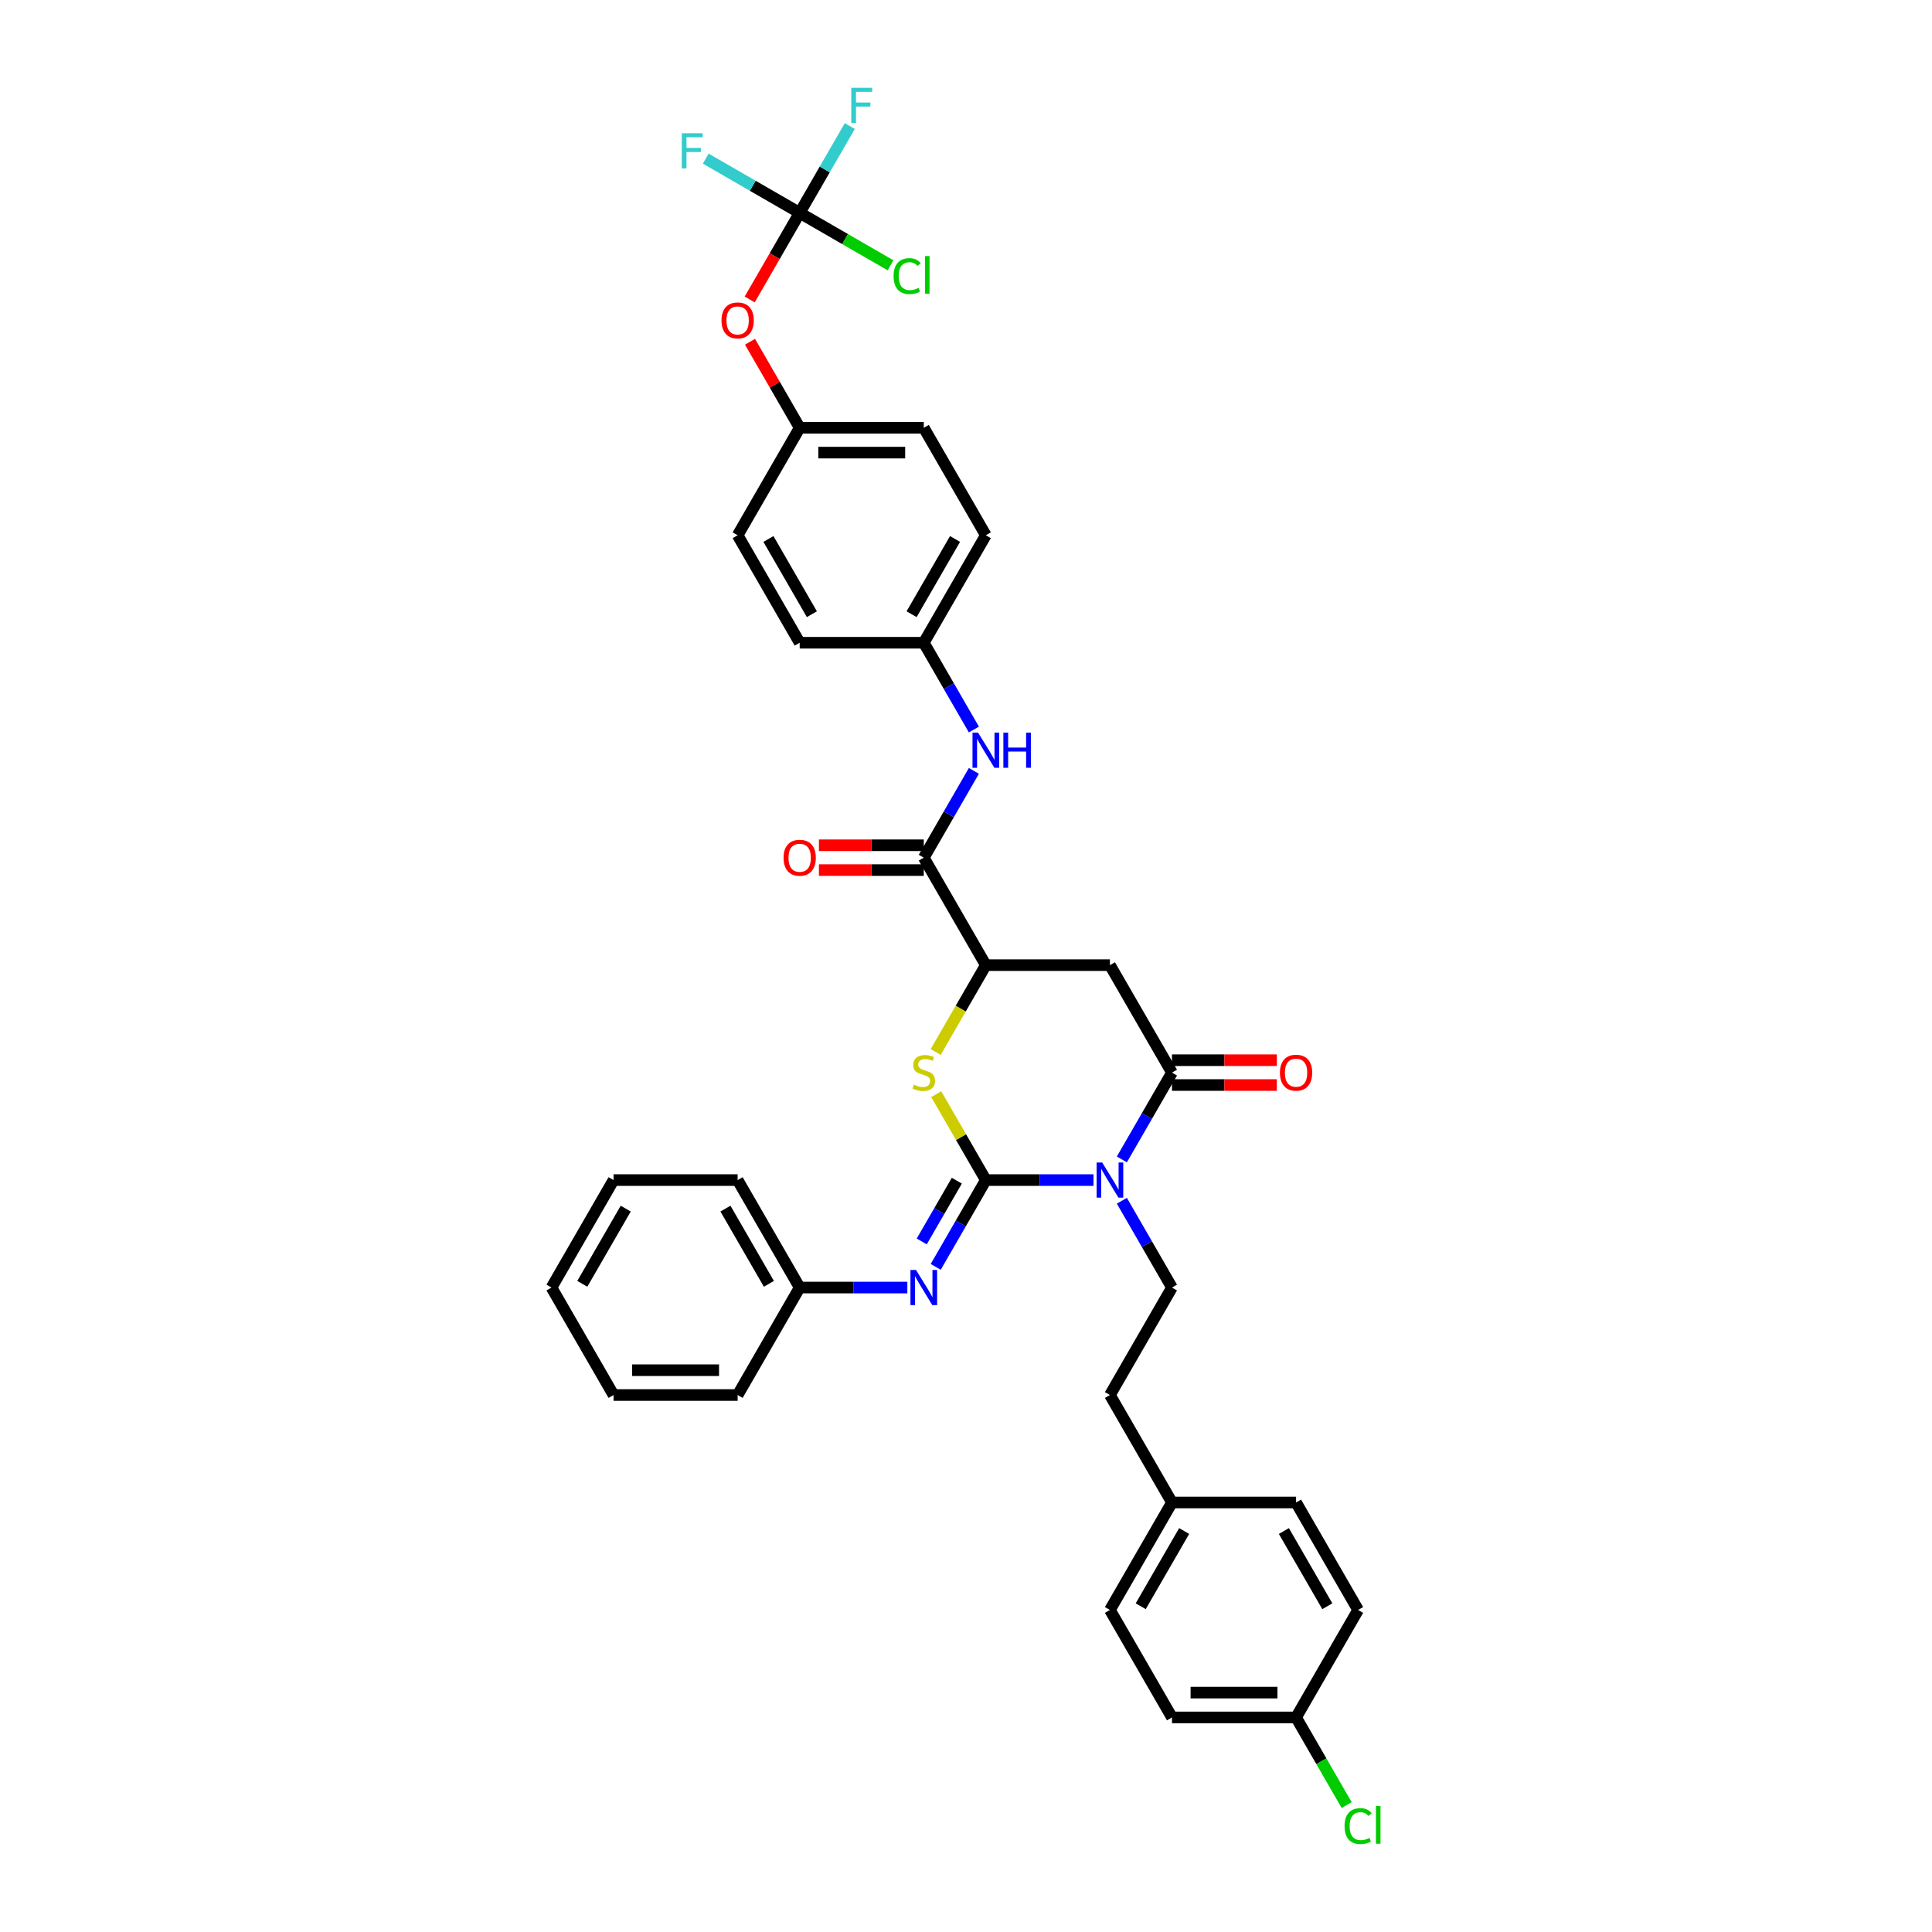 <?xml version='1.0' encoding='iso-8859-1'?>
<svg version='1.1' baseProfile='full'
              xmlns='http://www.w3.org/2000/svg'
                      xmlns:rdkit='http://www.rdkit.org/xml'
                      xmlns:xlink='http://www.w3.org/1999/xlink'
                  xml:space='preserve'
width='1000px' height='1000px' viewBox='0 0 1000 1000'>
<!-- END OF HEADER -->
<rect style='opacity:1.0;fill:#FFFFFF;stroke:none' width='1000' height='1000' x='0' y='0'> </rect>
<path class='bond-0' d='M 510.264,610.809 L 538.128,610.809' style='fill:none;fill-rule:evenodd;stroke:#000000;stroke-width:6px;stroke-linecap:butt;stroke-linejoin:miter;stroke-opacity:1' />
<path class='bond-0' d='M 538.128,610.809 L 565.991,610.809' style='fill:none;fill-rule:evenodd;stroke:#0000FF;stroke-width:6px;stroke-linecap:butt;stroke-linejoin:miter;stroke-opacity:1' />
<path class='bond-2' d='M 510.264,610.809 L 497.429,588.577' style='fill:none;fill-rule:evenodd;stroke:#000000;stroke-width:6px;stroke-linecap:butt;stroke-linejoin:miter;stroke-opacity:1' />
<path class='bond-2' d='M 497.429,588.577 L 484.594,566.346' style='fill:none;fill-rule:evenodd;stroke:#CCCC00;stroke-width:6px;stroke-linecap:butt;stroke-linejoin:miter;stroke-opacity:1' />
<path class='bond-5' d='M 510.264,610.809 L 497.295,633.271' style='fill:none;fill-rule:evenodd;stroke:#000000;stroke-width:6px;stroke-linecap:butt;stroke-linejoin:miter;stroke-opacity:1' />
<path class='bond-5' d='M 497.295,633.271 L 484.327,655.734' style='fill:none;fill-rule:evenodd;stroke:#0000FF;stroke-width:6px;stroke-linecap:butt;stroke-linejoin:miter;stroke-opacity:1' />
<path class='bond-5' d='M 495.248,611.124 L 486.17,626.848' style='fill:none;fill-rule:evenodd;stroke:#000000;stroke-width:6px;stroke-linecap:butt;stroke-linejoin:miter;stroke-opacity:1' />
<path class='bond-5' d='M 486.17,626.848 L 477.092,642.572' style='fill:none;fill-rule:evenodd;stroke:#0000FF;stroke-width:6px;stroke-linecap:butt;stroke-linejoin:miter;stroke-opacity:1' />
<path class='bond-1' d='M 580.674,600.108 L 593.642,577.645' style='fill:none;fill-rule:evenodd;stroke:#0000FF;stroke-width:6px;stroke-linecap:butt;stroke-linejoin:miter;stroke-opacity:1' />
<path class='bond-1' d='M 593.642,577.645 L 606.611,555.183' style='fill:none;fill-rule:evenodd;stroke:#000000;stroke-width:6px;stroke-linecap:butt;stroke-linejoin:miter;stroke-opacity:1' />
<path class='bond-8' d='M 580.674,621.51 L 593.642,643.972' style='fill:none;fill-rule:evenodd;stroke:#0000FF;stroke-width:6px;stroke-linecap:butt;stroke-linejoin:miter;stroke-opacity:1' />
<path class='bond-8' d='M 593.642,643.972 L 606.611,666.434' style='fill:none;fill-rule:evenodd;stroke:#000000;stroke-width:6px;stroke-linecap:butt;stroke-linejoin:miter;stroke-opacity:1' />
<path class='bond-10' d='M 606.611,561.606 L 633.749,561.606' style='fill:none;fill-rule:evenodd;stroke:#000000;stroke-width:6px;stroke-linecap:butt;stroke-linejoin:miter;stroke-opacity:1' />
<path class='bond-10' d='M 633.749,561.606 L 660.886,561.606' style='fill:none;fill-rule:evenodd;stroke:#FF0000;stroke-width:6px;stroke-linecap:butt;stroke-linejoin:miter;stroke-opacity:1' />
<path class='bond-10' d='M 606.611,548.76 L 633.749,548.76' style='fill:none;fill-rule:evenodd;stroke:#000000;stroke-width:6px;stroke-linecap:butt;stroke-linejoin:miter;stroke-opacity:1' />
<path class='bond-10' d='M 633.749,548.76 L 660.886,548.76' style='fill:none;fill-rule:evenodd;stroke:#FF0000;stroke-width:6px;stroke-linecap:butt;stroke-linejoin:miter;stroke-opacity:1' />
<path class='bond-36' d='M 606.611,555.183 L 574.495,499.557' style='fill:none;fill-rule:evenodd;stroke:#000000;stroke-width:6px;stroke-linecap:butt;stroke-linejoin:miter;stroke-opacity:1' />
<path class='bond-4' d='M 484.312,544.507 L 497.288,522.032' style='fill:none;fill-rule:evenodd;stroke:#CCCC00;stroke-width:6px;stroke-linecap:butt;stroke-linejoin:miter;stroke-opacity:1' />
<path class='bond-4' d='M 497.288,522.032 L 510.264,499.557' style='fill:none;fill-rule:evenodd;stroke:#000000;stroke-width:6px;stroke-linecap:butt;stroke-linejoin:miter;stroke-opacity:1' />
<path class='bond-3' d='M 574.495,499.557 L 510.264,499.557' style='fill:none;fill-rule:evenodd;stroke:#000000;stroke-width:6px;stroke-linecap:butt;stroke-linejoin:miter;stroke-opacity:1' />
<path class='bond-6' d='M 510.264,499.557 L 478.149,443.931' style='fill:none;fill-rule:evenodd;stroke:#000000;stroke-width:6px;stroke-linecap:butt;stroke-linejoin:miter;stroke-opacity:1' />
<path class='bond-17' d='M 469.644,666.434 L 441.781,666.434' style='fill:none;fill-rule:evenodd;stroke:#0000FF;stroke-width:6px;stroke-linecap:butt;stroke-linejoin:miter;stroke-opacity:1' />
<path class='bond-17' d='M 441.781,666.434 L 413.917,666.434' style='fill:none;fill-rule:evenodd;stroke:#000000;stroke-width:6px;stroke-linecap:butt;stroke-linejoin:miter;stroke-opacity:1' />
<path class='bond-9' d='M 478.149,443.931 L 491.117,421.468' style='fill:none;fill-rule:evenodd;stroke:#000000;stroke-width:6px;stroke-linecap:butt;stroke-linejoin:miter;stroke-opacity:1' />
<path class='bond-9' d='M 491.117,421.468 L 504.086,399.006' style='fill:none;fill-rule:evenodd;stroke:#0000FF;stroke-width:6px;stroke-linecap:butt;stroke-linejoin:miter;stroke-opacity:1' />
<path class='bond-12' d='M 478.149,437.508 L 451.011,437.508' style='fill:none;fill-rule:evenodd;stroke:#000000;stroke-width:6px;stroke-linecap:butt;stroke-linejoin:miter;stroke-opacity:1' />
<path class='bond-12' d='M 451.011,437.508 L 423.873,437.508' style='fill:none;fill-rule:evenodd;stroke:#FF0000;stroke-width:6px;stroke-linecap:butt;stroke-linejoin:miter;stroke-opacity:1' />
<path class='bond-12' d='M 478.149,450.354 L 451.011,450.354' style='fill:none;fill-rule:evenodd;stroke:#000000;stroke-width:6px;stroke-linecap:butt;stroke-linejoin:miter;stroke-opacity:1' />
<path class='bond-12' d='M 451.011,450.354 L 423.873,450.354' style='fill:none;fill-rule:evenodd;stroke:#FF0000;stroke-width:6px;stroke-linecap:butt;stroke-linejoin:miter;stroke-opacity:1' />
<path class='bond-7' d='M 413.917,110.176 L 400.978,132.587' style='fill:none;fill-rule:evenodd;stroke:#000000;stroke-width:6px;stroke-linecap:butt;stroke-linejoin:miter;stroke-opacity:1' />
<path class='bond-7' d='M 400.978,132.587 L 388.039,154.998' style='fill:none;fill-rule:evenodd;stroke:#FF0000;stroke-width:6px;stroke-linecap:butt;stroke-linejoin:miter;stroke-opacity:1' />
<path class='bond-14' d='M 413.917,110.176 L 426.886,87.713' style='fill:none;fill-rule:evenodd;stroke:#000000;stroke-width:6px;stroke-linecap:butt;stroke-linejoin:miter;stroke-opacity:1' />
<path class='bond-14' d='M 426.886,87.713 L 439.855,65.251' style='fill:none;fill-rule:evenodd;stroke:#33CCCC;stroke-width:6px;stroke-linecap:butt;stroke-linejoin:miter;stroke-opacity:1' />
<path class='bond-15' d='M 413.917,110.176 L 437.42,123.745' style='fill:none;fill-rule:evenodd;stroke:#000000;stroke-width:6px;stroke-linecap:butt;stroke-linejoin:miter;stroke-opacity:1' />
<path class='bond-15' d='M 437.42,123.745 L 460.923,137.315' style='fill:none;fill-rule:evenodd;stroke:#00CC00;stroke-width:6px;stroke-linecap:butt;stroke-linejoin:miter;stroke-opacity:1' />
<path class='bond-16' d='M 413.917,110.176 L 389.611,96.143' style='fill:none;fill-rule:evenodd;stroke:#000000;stroke-width:6px;stroke-linecap:butt;stroke-linejoin:miter;stroke-opacity:1' />
<path class='bond-16' d='M 389.611,96.143 L 365.305,82.109' style='fill:none;fill-rule:evenodd;stroke:#33CCCC;stroke-width:6px;stroke-linecap:butt;stroke-linejoin:miter;stroke-opacity:1' />
<path class='bond-19' d='M 606.611,666.434 L 574.495,722.06' style='fill:none;fill-rule:evenodd;stroke:#000000;stroke-width:6px;stroke-linecap:butt;stroke-linejoin:miter;stroke-opacity:1' />
<path class='bond-13' d='M 504.086,377.604 L 491.117,355.142' style='fill:none;fill-rule:evenodd;stroke:#0000FF;stroke-width:6px;stroke-linecap:butt;stroke-linejoin:miter;stroke-opacity:1' />
<path class='bond-13' d='M 491.117,355.142 L 478.149,332.679' style='fill:none;fill-rule:evenodd;stroke:#000000;stroke-width:6px;stroke-linecap:butt;stroke-linejoin:miter;stroke-opacity:1' />
<path class='bond-11' d='M 388.202,176.888 L 401.06,199.158' style='fill:none;fill-rule:evenodd;stroke:#FF0000;stroke-width:6px;stroke-linecap:butt;stroke-linejoin:miter;stroke-opacity:1' />
<path class='bond-11' d='M 401.06,199.158 L 413.917,221.427' style='fill:none;fill-rule:evenodd;stroke:#000000;stroke-width:6px;stroke-linecap:butt;stroke-linejoin:miter;stroke-opacity:1' />
<path class='bond-23' d='M 478.149,332.679 L 413.917,332.679' style='fill:none;fill-rule:evenodd;stroke:#000000;stroke-width:6px;stroke-linecap:butt;stroke-linejoin:miter;stroke-opacity:1' />
<path class='bond-24' d='M 478.149,332.679 L 510.264,277.053' style='fill:none;fill-rule:evenodd;stroke:#000000;stroke-width:6px;stroke-linecap:butt;stroke-linejoin:miter;stroke-opacity:1' />
<path class='bond-24' d='M 471.841,317.912 L 494.322,278.974' style='fill:none;fill-rule:evenodd;stroke:#000000;stroke-width:6px;stroke-linecap:butt;stroke-linejoin:miter;stroke-opacity:1' />
<path class='bond-31' d='M 413.917,666.434 L 381.802,610.809' style='fill:none;fill-rule:evenodd;stroke:#000000;stroke-width:6px;stroke-linecap:butt;stroke-linejoin:miter;stroke-opacity:1' />
<path class='bond-31' d='M 397.975,664.514 L 375.494,625.576' style='fill:none;fill-rule:evenodd;stroke:#000000;stroke-width:6px;stroke-linecap:butt;stroke-linejoin:miter;stroke-opacity:1' />
<path class='bond-32' d='M 413.917,666.434 L 381.802,722.06' style='fill:none;fill-rule:evenodd;stroke:#000000;stroke-width:6px;stroke-linecap:butt;stroke-linejoin:miter;stroke-opacity:1' />
<path class='bond-18' d='M 413.917,221.427 L 478.149,221.427' style='fill:none;fill-rule:evenodd;stroke:#000000;stroke-width:6px;stroke-linecap:butt;stroke-linejoin:miter;stroke-opacity:1' />
<path class='bond-18' d='M 423.552,234.274 L 468.514,234.274' style='fill:none;fill-rule:evenodd;stroke:#000000;stroke-width:6px;stroke-linecap:butt;stroke-linejoin:miter;stroke-opacity:1' />
<path class='bond-39' d='M 413.917,221.427 L 381.802,277.053' style='fill:none;fill-rule:evenodd;stroke:#000000;stroke-width:6px;stroke-linecap:butt;stroke-linejoin:miter;stroke-opacity:1' />
<path class='bond-21' d='M 574.495,722.06 L 606.611,777.686' style='fill:none;fill-rule:evenodd;stroke:#000000;stroke-width:6px;stroke-linecap:butt;stroke-linejoin:miter;stroke-opacity:1' />
<path class='bond-20' d='M 670.842,888.938 L 606.611,888.938' style='fill:none;fill-rule:evenodd;stroke:#000000;stroke-width:6px;stroke-linecap:butt;stroke-linejoin:miter;stroke-opacity:1' />
<path class='bond-20' d='M 661.208,876.092 L 616.246,876.092' style='fill:none;fill-rule:evenodd;stroke:#000000;stroke-width:6px;stroke-linecap:butt;stroke-linejoin:miter;stroke-opacity:1' />
<path class='bond-22' d='M 670.842,888.938 L 683.941,911.625' style='fill:none;fill-rule:evenodd;stroke:#000000;stroke-width:6px;stroke-linecap:butt;stroke-linejoin:miter;stroke-opacity:1' />
<path class='bond-22' d='M 683.941,911.625 L 697.039,934.313' style='fill:none;fill-rule:evenodd;stroke:#00CC00;stroke-width:6px;stroke-linecap:butt;stroke-linejoin:miter;stroke-opacity:1' />
<path class='bond-38' d='M 670.842,888.938 L 702.958,833.312' style='fill:none;fill-rule:evenodd;stroke:#000000;stroke-width:6px;stroke-linecap:butt;stroke-linejoin:miter;stroke-opacity:1' />
<path class='bond-29' d='M 606.611,777.686 L 670.842,777.686' style='fill:none;fill-rule:evenodd;stroke:#000000;stroke-width:6px;stroke-linecap:butt;stroke-linejoin:miter;stroke-opacity:1' />
<path class='bond-30' d='M 606.611,777.686 L 574.495,833.312' style='fill:none;fill-rule:evenodd;stroke:#000000;stroke-width:6px;stroke-linecap:butt;stroke-linejoin:miter;stroke-opacity:1' />
<path class='bond-30' d='M 612.919,792.453 L 590.438,831.391' style='fill:none;fill-rule:evenodd;stroke:#000000;stroke-width:6px;stroke-linecap:butt;stroke-linejoin:miter;stroke-opacity:1' />
<path class='bond-26' d='M 413.917,332.679 L 381.802,277.053' style='fill:none;fill-rule:evenodd;stroke:#000000;stroke-width:6px;stroke-linecap:butt;stroke-linejoin:miter;stroke-opacity:1' />
<path class='bond-26' d='M 420.225,317.912 L 397.744,278.974' style='fill:none;fill-rule:evenodd;stroke:#000000;stroke-width:6px;stroke-linecap:butt;stroke-linejoin:miter;stroke-opacity:1' />
<path class='bond-25' d='M 510.264,277.053 L 478.149,221.427' style='fill:none;fill-rule:evenodd;stroke:#000000;stroke-width:6px;stroke-linecap:butt;stroke-linejoin:miter;stroke-opacity:1' />
<path class='bond-27' d='M 702.958,833.312 L 670.842,777.686' style='fill:none;fill-rule:evenodd;stroke:#000000;stroke-width:6px;stroke-linecap:butt;stroke-linejoin:miter;stroke-opacity:1' />
<path class='bond-27' d='M 687.015,831.391 L 664.534,792.453' style='fill:none;fill-rule:evenodd;stroke:#000000;stroke-width:6px;stroke-linecap:butt;stroke-linejoin:miter;stroke-opacity:1' />
<path class='bond-28' d='M 606.611,888.938 L 574.495,833.312' style='fill:none;fill-rule:evenodd;stroke:#000000;stroke-width:6px;stroke-linecap:butt;stroke-linejoin:miter;stroke-opacity:1' />
<path class='bond-33' d='M 381.802,610.809 L 317.57,610.809' style='fill:none;fill-rule:evenodd;stroke:#000000;stroke-width:6px;stroke-linecap:butt;stroke-linejoin:miter;stroke-opacity:1' />
<path class='bond-34' d='M 381.802,722.06 L 317.57,722.06' style='fill:none;fill-rule:evenodd;stroke:#000000;stroke-width:6px;stroke-linecap:butt;stroke-linejoin:miter;stroke-opacity:1' />
<path class='bond-34' d='M 372.167,709.214 L 327.205,709.214' style='fill:none;fill-rule:evenodd;stroke:#000000;stroke-width:6px;stroke-linecap:butt;stroke-linejoin:miter;stroke-opacity:1' />
<path class='bond-37' d='M 317.57,610.809 L 285.455,666.434' style='fill:none;fill-rule:evenodd;stroke:#000000;stroke-width:6px;stroke-linecap:butt;stroke-linejoin:miter;stroke-opacity:1' />
<path class='bond-37' d='M 323.878,625.576 L 301.397,664.514' style='fill:none;fill-rule:evenodd;stroke:#000000;stroke-width:6px;stroke-linecap:butt;stroke-linejoin:miter;stroke-opacity:1' />
<path class='bond-35' d='M 317.57,722.06 L 285.455,666.434' style='fill:none;fill-rule:evenodd;stroke:#000000;stroke-width:6px;stroke-linecap:butt;stroke-linejoin:miter;stroke-opacity:1' />
<path  class='atom-1' d='M 570.475 601.713
L 576.435 611.348
Q 577.026 612.299, 577.977 614.02
Q 578.927 615.742, 578.979 615.844
L 578.979 601.713
L 581.394 601.713
L 581.394 619.904
L 578.902 619.904
L 572.504 609.37
Q 571.759 608.137, 570.963 606.723
Q 570.192 605.31, 569.961 604.874
L 569.961 619.904
L 567.597 619.904
L 567.597 601.713
L 570.475 601.713
' fill='#0000FF'/>
<path  class='atom-3' d='M 473.01 561.426
Q 473.216 561.503, 474.063 561.863
Q 474.911 562.222, 475.836 562.454
Q 476.787 562.659, 477.712 562.659
Q 479.433 562.659, 480.435 561.837
Q 481.437 560.989, 481.437 559.525
Q 481.437 558.523, 480.923 557.906
Q 480.435 557.289, 479.664 556.955
Q 478.894 556.621, 477.609 556.236
Q 475.99 555.748, 475.014 555.285
Q 474.063 554.823, 473.37 553.847
Q 472.702 552.87, 472.702 551.226
Q 472.702 548.939, 474.243 547.526
Q 475.811 546.113, 478.894 546.113
Q 481 546.113, 483.39 547.115
L 482.799 549.094
Q 480.615 548.194, 478.971 548.194
Q 477.198 548.194, 476.222 548.939
Q 475.245 549.659, 475.271 550.918
Q 475.271 551.894, 475.759 552.485
Q 476.273 553.076, 476.992 553.41
Q 477.737 553.744, 478.971 554.129
Q 480.615 554.643, 481.591 555.157
Q 482.568 555.671, 483.261 556.724
Q 483.981 557.752, 483.981 559.525
Q 483.981 562.043, 482.285 563.404
Q 480.615 564.74, 477.815 564.74
Q 476.196 564.74, 474.963 564.381
Q 473.755 564.047, 472.316 563.456
L 473.01 561.426
' fill='#CCCC00'/>
<path  class='atom-6' d='M 474.128 657.339
L 480.088 666.974
Q 480.679 667.925, 481.63 669.646
Q 482.58 671.367, 482.632 671.47
L 482.632 657.339
L 485.047 657.339
L 485.047 675.53
L 482.555 675.53
L 476.157 664.996
Q 475.412 663.762, 474.616 662.349
Q 473.845 660.936, 473.614 660.5
L 473.614 675.53
L 471.25 675.53
L 471.25 657.339
L 474.128 657.339
' fill='#0000FF'/>
<path  class='atom-10' d='M 506.243 379.21
L 512.204 388.845
Q 512.795 389.795, 513.745 391.517
Q 514.696 393.238, 514.747 393.341
L 514.747 379.21
L 517.163 379.21
L 517.163 397.4
L 514.67 397.4
L 508.273 386.866
Q 507.528 385.633, 506.731 384.22
Q 505.961 382.807, 505.729 382.37
L 505.729 397.4
L 503.366 397.4
L 503.366 379.21
L 506.243 379.21
' fill='#0000FF'/>
<path  class='atom-10' d='M 519.346 379.21
L 521.813 379.21
L 521.813 386.943
L 531.114 386.943
L 531.114 379.21
L 533.58 379.21
L 533.58 397.4
L 531.114 397.4
L 531.114 388.999
L 521.813 388.999
L 521.813 397.4
L 519.346 397.4
L 519.346 379.21
' fill='#0000FF'/>
<path  class='atom-11' d='M 662.492 555.234
Q 662.492 550.866, 664.65 548.426
Q 666.809 545.985, 670.842 545.985
Q 674.876 545.985, 677.034 548.426
Q 679.192 550.866, 679.192 555.234
Q 679.192 559.653, 677.008 562.171
Q 674.825 564.663, 670.842 564.663
Q 666.834 564.663, 664.65 562.171
Q 662.492 559.679, 662.492 555.234
M 670.842 562.608
Q 673.617 562.608, 675.107 560.758
Q 676.623 558.882, 676.623 555.234
Q 676.623 551.663, 675.107 549.864
Q 673.617 548.04, 670.842 548.04
Q 668.067 548.04, 666.552 549.839
Q 665.061 551.637, 665.061 555.234
Q 665.061 558.908, 666.552 560.758
Q 668.067 562.608, 670.842 562.608
' fill='#FF0000'/>
<path  class='atom-12' d='M 373.452 165.853
Q 373.452 161.485, 375.61 159.044
Q 377.768 156.604, 381.802 156.604
Q 385.835 156.604, 387.994 159.044
Q 390.152 161.485, 390.152 165.853
Q 390.152 170.272, 387.968 172.79
Q 385.784 175.282, 381.802 175.282
Q 377.794 175.282, 375.61 172.79
Q 373.452 170.298, 373.452 165.853
M 381.802 173.227
Q 384.576 173.227, 386.067 171.377
Q 387.582 169.501, 387.582 165.853
Q 387.582 162.282, 386.067 160.483
Q 384.576 158.659, 381.802 158.659
Q 379.027 158.659, 377.511 160.457
Q 376.021 162.256, 376.021 165.853
Q 376.021 169.527, 377.511 171.377
Q 379.027 173.227, 381.802 173.227
' fill='#FF0000'/>
<path  class='atom-13' d='M 405.567 443.982
Q 405.567 439.615, 407.725 437.174
Q 409.884 434.733, 413.917 434.733
Q 417.951 434.733, 420.109 437.174
Q 422.267 439.615, 422.267 443.982
Q 422.267 448.401, 420.083 450.919
Q 417.9 453.411, 413.917 453.411
Q 409.909 453.411, 407.725 450.919
Q 405.567 448.427, 405.567 443.982
M 413.917 451.356
Q 416.692 451.356, 418.182 449.506
Q 419.698 447.631, 419.698 443.982
Q 419.698 440.411, 418.182 438.613
Q 416.692 436.788, 413.917 436.788
Q 411.142 436.788, 409.627 438.587
Q 408.136 440.385, 408.136 443.982
Q 408.136 447.656, 409.627 449.506
Q 411.142 451.356, 413.917 451.356
' fill='#FF0000'/>
<path  class='atom-15' d='M 440.625 45.455
L 451.441 45.455
L 451.441 47.536
L 443.065 47.536
L 443.065 53.059
L 450.516 53.059
L 450.516 55.166
L 443.065 55.166
L 443.065 63.645
L 440.625 63.645
L 440.625 45.455
' fill='#33CCCC'/>
<path  class='atom-16' d='M 462.529 142.921
Q 462.529 138.399, 464.636 136.035
Q 466.768 133.646, 470.802 133.646
Q 474.553 133.646, 476.557 136.292
L 474.862 137.679
Q 473.397 135.752, 470.802 135.752
Q 468.053 135.752, 466.589 137.602
Q 465.15 139.426, 465.15 142.921
Q 465.15 146.518, 466.64 148.367
Q 468.156 150.217, 471.085 150.217
Q 473.089 150.217, 475.427 149.01
L 476.146 150.937
Q 475.196 151.553, 473.757 151.913
Q 472.318 152.273, 470.725 152.273
Q 466.768 152.273, 464.636 149.858
Q 462.529 147.443, 462.529 142.921
' fill='#00CC00'/>
<path  class='atom-16' d='M 478.767 132.541
L 481.13 132.541
L 481.13 152.042
L 478.767 152.042
L 478.767 132.541
' fill='#00CC00'/>
<path  class='atom-17' d='M 352.883 68.965
L 363.7 68.965
L 363.7 71.046
L 355.324 71.046
L 355.324 76.57
L 362.775 76.57
L 362.775 78.677
L 355.324 78.677
L 355.324 87.155
L 352.883 87.155
L 352.883 68.965
' fill='#33CCCC'/>
<path  class='atom-23' d='M 695.944 945.193
Q 695.944 940.672, 698.051 938.308
Q 700.183 935.918, 704.217 935.918
Q 707.968 935.918, 709.972 938.565
L 708.276 939.952
Q 706.812 938.025, 704.217 938.025
Q 701.468 938.025, 700.003 939.875
Q 698.564 941.699, 698.564 945.193
Q 698.564 948.79, 700.055 950.64
Q 701.57 952.49, 704.499 952.49
Q 706.503 952.49, 708.841 951.283
L 709.561 953.209
Q 708.61 953.826, 707.171 954.186
Q 705.733 954.545, 704.14 954.545
Q 700.183 954.545, 698.051 952.13
Q 695.944 949.715, 695.944 945.193
' fill='#00CC00'/>
<path  class='atom-23' d='M 712.181 934.814
L 714.545 934.814
L 714.545 954.314
L 712.181 954.314
L 712.181 934.814
' fill='#00CC00'/>
</svg>
